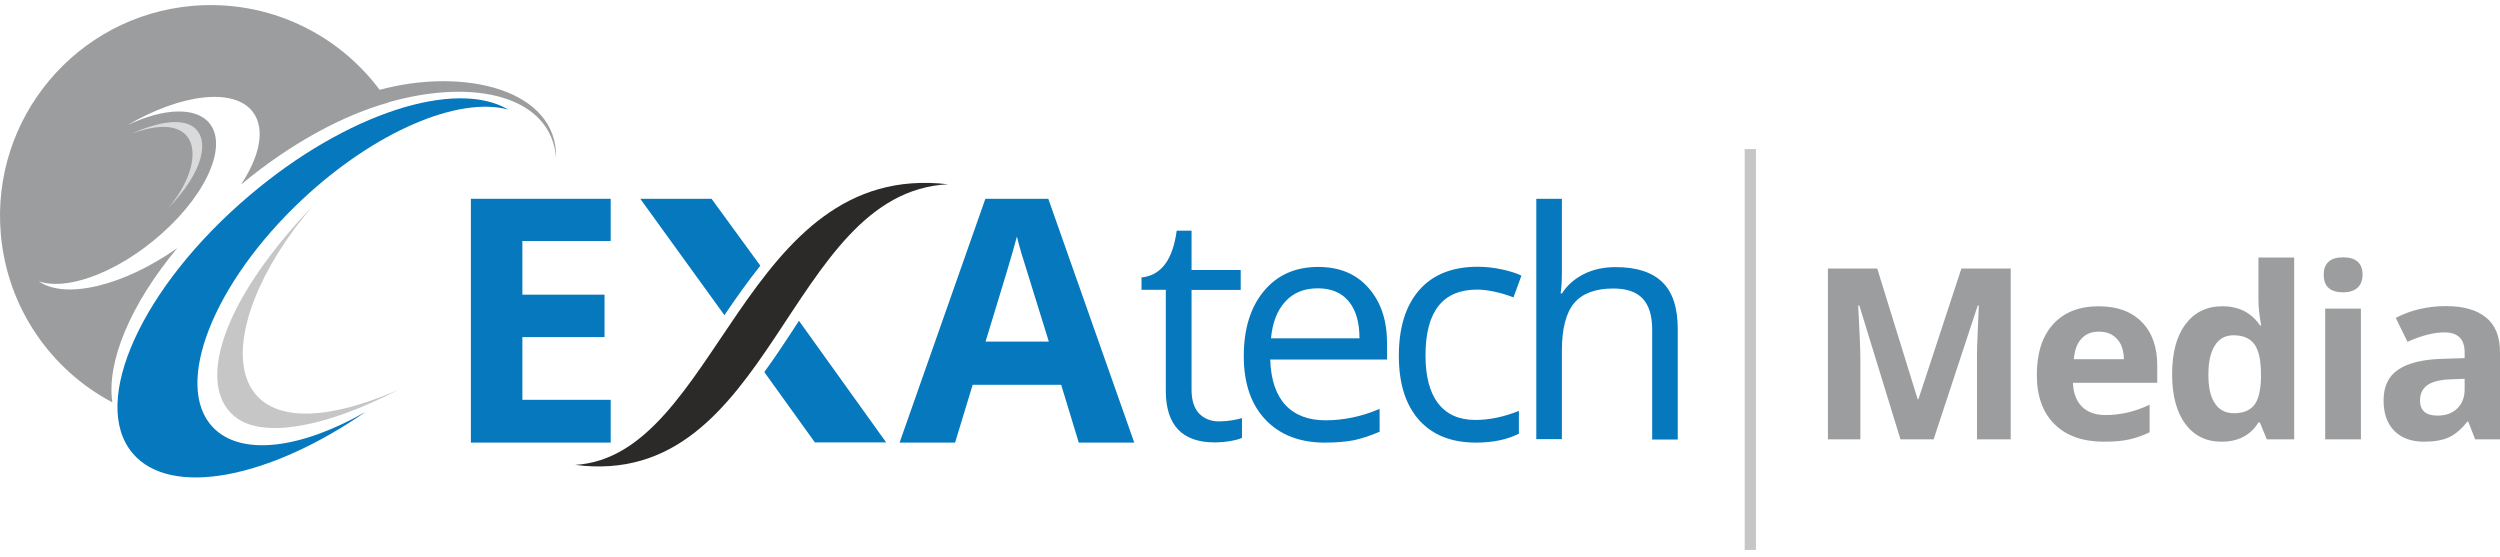 <svg width="265" height="59" viewBox="0 0 265 59" fill="none" xmlns="http://www.w3.org/2000/svg">
<path fill-rule="evenodd" clip-rule="evenodd" d="M20.386 0.624C28.383 -0.068 35.765 3.525 40.243 9.521C49.202 7.1 59.101 9.482 58.948 16.746C58.429 10.193 50.336 8.233 41.166 10.847L41.185 10.866C36.361 12.211 30.786 15.209 25.538 19.571C27.537 16.573 28.133 13.71 26.845 11.923C24.884 9.233 19.213 9.924 13.466 13.287C17.272 11.462 20.751 11.27 22.212 13.076C24.269 15.632 21.578 21.224 16.176 25.586C11.736 29.179 6.834 30.793 4.104 29.813C6.891 31.773 13.024 30.351 18.791 26.297C13.87 32.215 11.274 38.307 11.909 42.65C5.431 39.229 0.779 32.676 0.087 24.836C-0.99 12.538 8.103 1.7 20.386 0.624Z" fill="#9C9D9E"/>
<path fill-rule="evenodd" clip-rule="evenodd" d="M14.063 48.05C9.468 42.63 15.024 30.39 26.462 20.705C36.746 11.98 48.318 8.329 53.874 11.615C48.645 10.193 39.783 13.883 32.017 21.166C22.598 30.005 18.35 40.805 22.54 45.263C25.52 48.434 31.921 47.569 38.764 43.649C28.557 50.721 18.08 52.796 14.063 48.05Z" fill="#0678BE"/>
<path fill-rule="evenodd" clip-rule="evenodd" d="M42.262 41.304C34.381 45.378 28.133 46.358 25.211 44.398C20.982 41.554 22.52 32.965 33.208 21.762C21.693 35.155 22.578 49.856 42.262 41.304Z" fill="#C5C6C5"/>
<path fill-rule="evenodd" clip-rule="evenodd" d="M13.966 14.171C16.945 12.807 19.329 12.595 20.502 13.46C22.193 14.69 21.751 18.014 17.81 22.088C22.001 17.169 21.405 11.404 13.966 14.171Z" fill="#DADADA"/>
<path d="M175.132 46.57V34.944C175.132 33.483 174.805 32.388 174.132 31.658C173.459 30.928 172.421 30.582 170.999 30.582C169.115 30.582 167.731 31.101 166.866 32.119C166.001 33.157 165.559 34.828 165.559 37.173V46.55H162.848V21.07H165.559V28.795C165.559 29.717 165.52 30.486 165.424 31.101H165.578C166.116 30.236 166.885 29.563 167.865 29.064C168.846 28.564 169.98 28.314 171.249 28.314C173.44 28.314 175.093 28.833 176.189 29.89C177.285 30.928 177.842 32.599 177.842 34.867V46.589H175.132V46.57ZM156.447 46.916C153.852 46.916 151.833 46.108 150.411 44.514C148.988 42.899 148.277 40.651 148.277 37.711C148.277 34.694 149.008 32.388 150.449 30.735C151.891 29.102 153.948 28.276 156.639 28.276C157.504 28.276 158.369 28.372 159.234 28.564C160.099 28.756 160.772 28.968 161.272 29.217L160.426 31.523C159.83 31.293 159.177 31.081 158.465 30.928C157.754 30.774 157.12 30.697 156.581 30.697C152.929 30.697 151.103 33.022 151.103 37.672C151.103 39.882 151.545 41.574 152.429 42.746C153.333 43.918 154.64 44.514 156.389 44.514C157.889 44.514 159.426 44.187 161.003 43.553V45.974C159.772 46.589 158.273 46.916 156.447 46.916ZM139.684 30.562C138.243 30.562 137.089 31.024 136.243 31.965C135.378 32.907 134.879 34.194 134.725 35.866H144.106C144.106 34.156 143.721 32.849 142.952 31.927C142.203 31.024 141.107 30.562 139.684 30.562ZM140.434 46.916C137.781 46.916 135.686 46.108 134.148 44.494C132.61 42.88 131.841 40.632 131.841 37.749C131.841 34.848 132.553 32.561 133.975 30.851C135.398 29.14 137.32 28.295 139.723 28.295C141.972 28.295 143.76 29.025 145.067 30.524C146.374 32.004 147.028 33.964 147.028 36.385V38.114H134.648C134.706 40.228 135.244 41.823 136.243 42.919C137.262 44.014 138.685 44.552 140.511 44.552C142.433 44.552 144.356 44.148 146.239 43.341V45.763C145.278 46.185 144.356 46.474 143.51 46.666C142.683 46.819 141.645 46.916 140.434 46.916ZM129.208 44.667C129.688 44.667 130.15 44.629 130.592 44.552C131.034 44.475 131.399 44.398 131.649 44.321V46.416C131.361 46.55 130.919 46.666 130.342 46.762C129.765 46.858 129.246 46.896 128.785 46.896C125.305 46.896 123.575 45.071 123.575 41.401V30.716H121V29.41C123.114 29.198 124.325 27.488 124.729 24.452H126.305V28.622H131.515V30.735H126.305V41.304C126.305 42.38 126.555 43.226 127.074 43.803C127.612 44.36 128.304 44.667 129.208 44.667Z" fill="#0678BE"/>
<path fill-rule="evenodd" clip-rule="evenodd" d="M84.688 34.002L93.934 46.896H86.379L81.016 39.44C82.285 37.692 83.496 35.847 84.688 34.002ZM67.868 21.07H75.422L80.593 28.16C79.267 29.832 77.998 31.619 76.787 33.407L67.868 21.07Z" fill="#0678BE"/>
<path fill-rule="evenodd" clip-rule="evenodd" d="M100.489 19.532C83.343 20.397 81.939 51.989 60.967 49.279C76.115 48.376 78.748 16.977 100.489 19.532Z" fill="#2B2A29"/>
<path fill-rule="evenodd" clip-rule="evenodd" d="M64.734 46.916H49.913V21.07H64.734V25.547H55.372V31.235H64.08V35.732H55.372V42.38H64.734V46.916Z" fill="#0678BE"/>
<path fill-rule="evenodd" clip-rule="evenodd" d="M111.177 36.212C109.447 30.659 108.486 27.526 108.255 26.796C108.044 26.066 107.89 25.489 107.794 25.067C107.409 26.566 106.294 30.274 104.468 36.212H111.177ZM114.349 46.916L112.484 40.786H103.103L101.239 46.916H95.356L104.449 21.07H111.119L120.231 46.916H114.349Z" fill="#0678BE"/>
<path d="M261.252 40.152L259.791 40.209C258.695 40.248 257.868 40.44 257.33 40.805C256.792 41.17 256.523 41.727 256.523 42.458C256.523 43.514 257.138 44.053 258.368 44.053C259.252 44.053 259.944 43.803 260.463 43.303C260.982 42.803 261.252 42.131 261.252 41.285V40.152ZM262.366 46.57L261.636 44.687H261.54C260.905 45.494 260.252 46.051 259.579 46.358C258.906 46.666 258.022 46.82 256.946 46.82C255.619 46.82 254.562 46.435 253.812 45.686C253.043 44.917 252.659 43.841 252.659 42.438C252.659 40.959 253.178 39.883 254.197 39.191C255.215 38.499 256.773 38.095 258.849 38.038L261.252 37.961V37.346C261.252 35.943 260.54 35.232 259.099 35.232C258.003 35.232 256.696 35.559 255.196 36.231L253.947 33.695C255.542 32.869 257.311 32.446 259.252 32.446C261.117 32.446 262.539 32.849 263.52 33.656C264.519 34.464 265 35.693 265 37.346V46.57H262.366ZM250.256 46.57H246.469V32.715H250.256V46.57ZM246.315 29.121C246.315 27.892 247.007 27.277 248.372 27.277C249.737 27.277 250.429 27.892 250.429 29.121C250.429 29.717 250.256 30.159 249.91 30.486C249.564 30.812 249.045 30.985 248.372 30.985C247.007 30.985 246.315 30.37 246.315 29.121ZM236.8 43.803C237.761 43.803 238.472 43.514 238.934 42.957C239.376 42.4 239.626 41.439 239.664 40.094V39.69C239.664 38.211 239.433 37.135 238.972 36.501C238.511 35.866 237.78 35.54 236.742 35.54C235.896 35.54 235.243 35.886 234.781 36.616C234.32 37.327 234.089 38.364 234.089 39.729C234.089 41.093 234.32 42.112 234.801 42.784C235.243 43.457 235.915 43.803 236.8 43.803ZM235.473 46.82C233.839 46.82 232.571 46.185 231.629 44.917C230.706 43.649 230.245 41.9 230.245 39.671C230.245 37.404 230.706 35.636 231.667 34.367C232.609 33.099 233.916 32.465 235.569 32.465C237.319 32.465 238.645 33.138 239.568 34.502H239.683C239.491 33.464 239.395 32.542 239.395 31.735V27.296H243.182V46.57H240.279L239.549 44.783H239.395C238.549 46.147 237.242 46.82 235.473 46.82ZM223.017 46.82C220.787 46.82 219.038 46.205 217.788 44.975C216.539 43.745 215.904 41.996 215.904 39.748C215.904 37.423 216.481 35.636 217.634 34.367C218.788 33.099 220.402 32.465 222.459 32.465C224.42 32.465 225.939 33.022 227.034 34.137C228.13 35.251 228.668 36.789 228.668 38.749V40.574H219.73C219.768 41.651 220.095 42.496 220.672 43.092C221.268 43.687 222.113 43.995 223.171 43.995C223.997 43.995 224.785 43.899 225.535 43.726C226.266 43.553 227.054 43.284 227.861 42.9V45.82C227.188 46.147 226.496 46.397 225.746 46.57C225.016 46.743 224.113 46.82 223.017 46.82ZM222.498 35.155C221.69 35.155 221.075 35.405 220.614 35.924C220.153 36.424 219.903 37.154 219.826 38.076H225.131C225.112 37.154 224.881 36.424 224.401 35.924C223.92 35.405 223.286 35.155 222.498 35.155ZM201.449 46.57L197.085 32.369H196.97C197.123 35.251 197.2 37.192 197.2 38.153V46.57H193.759V28.468H198.988L203.275 42.323H203.352L207.907 28.468H213.136V46.57H209.561V37.999C209.561 37.596 209.561 37.135 209.58 36.597C209.599 36.059 209.657 34.656 209.753 32.388H209.638L204.966 46.57H201.449Z" fill="#9C9D9E"/>
<path d="M186.128 15.804H184.936V58.292H186.128V15.804Z" fill="#C5C6C5"/>
</svg>
